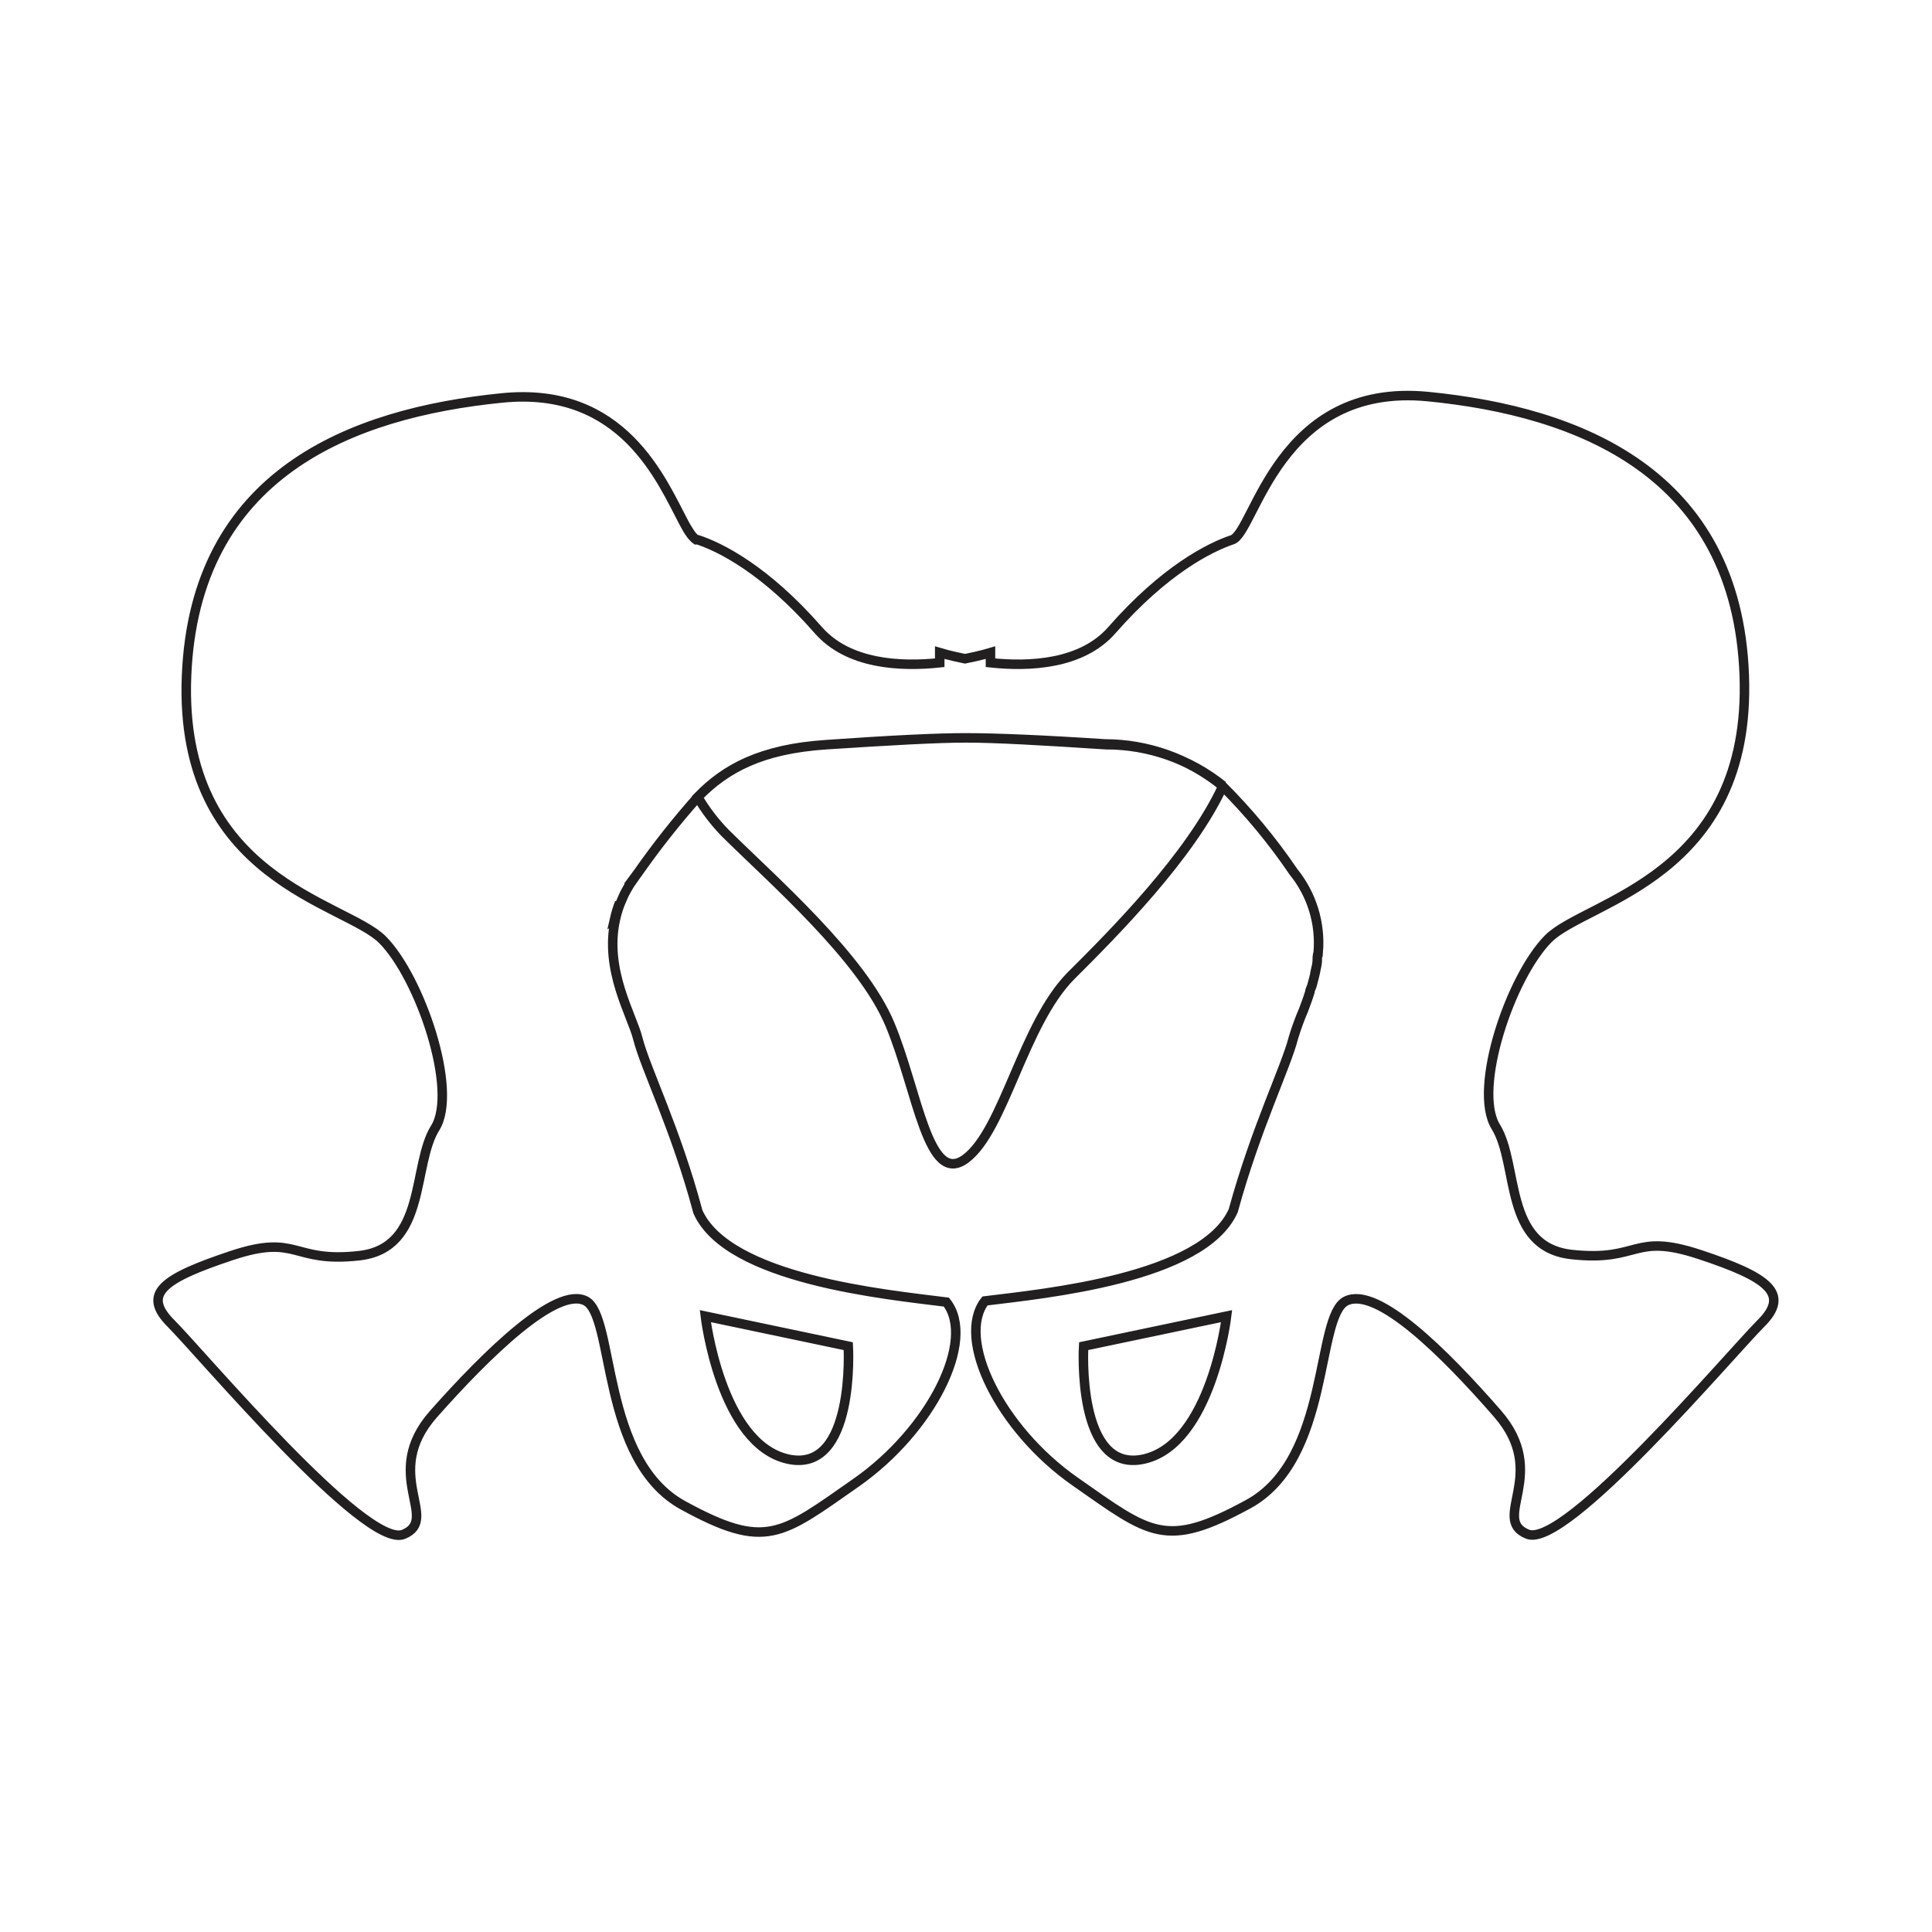 <?xml version="1.0" encoding="UTF-8"?>
<!-- Uploaded to: SVG Repo, www.svgrepo.com, Generator: SVG Repo Mixer Tools -->
<svg width="800px" height="800px" version="1.1" viewBox="144 144 512 512" xmlns="http://www.w3.org/2000/svg">
 <path transform="matrix(5.038 0 0 5.038 148.09 148.09)" d="m63.52 40.52c-1.69 3.69-5.81 7.82-8 10-2.52 2.549-3.52 8.099-5.52 9.61-2 1.51-2.53-3.54-4-7.06-1.47-3.52-6.15-7.57-8.671-10.07-0.554-0.569-1.038-1.203-1.44-1.889 1.47-1.51 3.32-2.51 6.73-2.75 3.41-0.24 5.87-0.36 7.38-0.36 1.51 0 4 0.14 7.37 0.36 2.237-0.005 4.407 0.758 6.15 2.16zm-32 7c0.066-0.289 0.153-0.574 0.26-0.85-0.099 0.27-0.176 0.547-0.23 0.83zm60.29 21.29c-1.58 1.58-10.29 11.88-12.27 11.08-1.98-0.8 1.19-3.16-1.58-6.34s-6.33-6.72-7.96-5.93c-1.63 0.79-0.79 8.31-5.15 10.69-4.36 2.38-5.15 1.58-9.11-1.19-3.96-2.769-6.28-7.519-4.74-9.499 3.16-0.39 11.48-1.19 13.06-4.75 1.19-4.35 2.77-7.53 3.17-9.11 0.149-0.493 0.326-0.977 0.53-1.45 0.11-0.3 0.23-0.61 0.33-0.94 0-0.11 0.08-0.23 0.11-0.34 0.08-0.29 0.16-0.59 0.22-0.91h-7.76e-4c0.028-0.118 0.048-0.239 0.06-0.36 0-0.16 0-0.31 0.05-0.48h7.76e-4c0.129-1.525-0.337-3.041-1.3-4.23-1.106-1.63-2.365-3.15-3.76-4.54-1.739-1.413-3.91-2.186-6.15-2.19-3.32-0.219-5.81-0.319-7.32-0.319-1.51 0-4 0.14-7.37 0.36-3.37 0.22-5.26 1.24-6.73 2.75h-7.76e-4c-1.13 1.271-2.185 2.607-3.16 4l-0.23 0.31h7.75e-4c-0.14 0.195-0.267 0.398-0.38 0.609-0.07 0.13-0.14 0.26-0.19 0.39l-0.12 0.28c-0.111 0.276-0.198 0.56-0.26 0.851-0.6 2.66 0.88 5.05 1.18 6.27 0.4 1.58 2 4.75 3.16 9.11 1.59 3.56 9.9 4.35 13.07 4.75 1.58 2-0.79 6.73-4.75 9.5-3.96 2.77-4.75 3.57-9.1 1.19-4.35-2.381-3.58-9.951-5.12-10.751-1.541-0.8-5.19 2.77-8 5.94-2.81 3.17 0.39 5.54-1.59 6.34-1.98 0.8-10.64-9.51-12.22-11.09-1.58-1.58-0.4-2.38 3.16-3.57 3.56-1.19 3.16 0.4 6.73 0 3.57-0.4 2.77-4.75 4-6.72 1.23-1.97-0.8-7.92-2.77-9.9-1.97-1.98-10.73-3.17-10.31-13.85 0.419-10.68 8.68-13.86 16.6-14.65 6.38-0.64 8.4 4.38 9.56 6.56 0.11 0.2 0.2 0.37 0.3 0.51s0 0 0 0v-7.76e-4c0.073 0.117 0.161 0.224 0.26 0.32l0.09 0.07h0.08c1.19 0.39 3.57 1.58 6.34 4.75 1.58 1.81 4.32 1.94 6.39 1.72v-0.53s0.53 0.16 1.33 0.32c0.81-0.16 1.34-0.32 1.34-0.32v0.53c2.06 0.22 4.81 0.09 6.39-1.72 2.77-3.16 5.14-4.35 6.33-4.75 1.19-0.4 2.38-8.31 10.3-7.53 7.92 0.78 16.23 4 16.63 14.65s-8.31 11.87-10.3 13.86c-1.99 1.99-4 7.91-2.77 9.9 1.23 1.99 0.39 6.33 4 6.72 3.61 0.39 3.16-1.18 6.73 0 3.57 1.18 4.8 2.05 3.21 3.63zm-55.52-0.39s0.79 6.73 4.35 7.52c3.56 0.79 3.17-5.94 3.17-5.94zm27.42 0-7.52 1.58s-0.4 6.73 3.16 5.94c3.56-0.79 4.36-7.52 4.36-7.52z" fill="none" stroke="#221f20" stroke-miterlimit="10" stroke-width=".5"/>
</svg>
